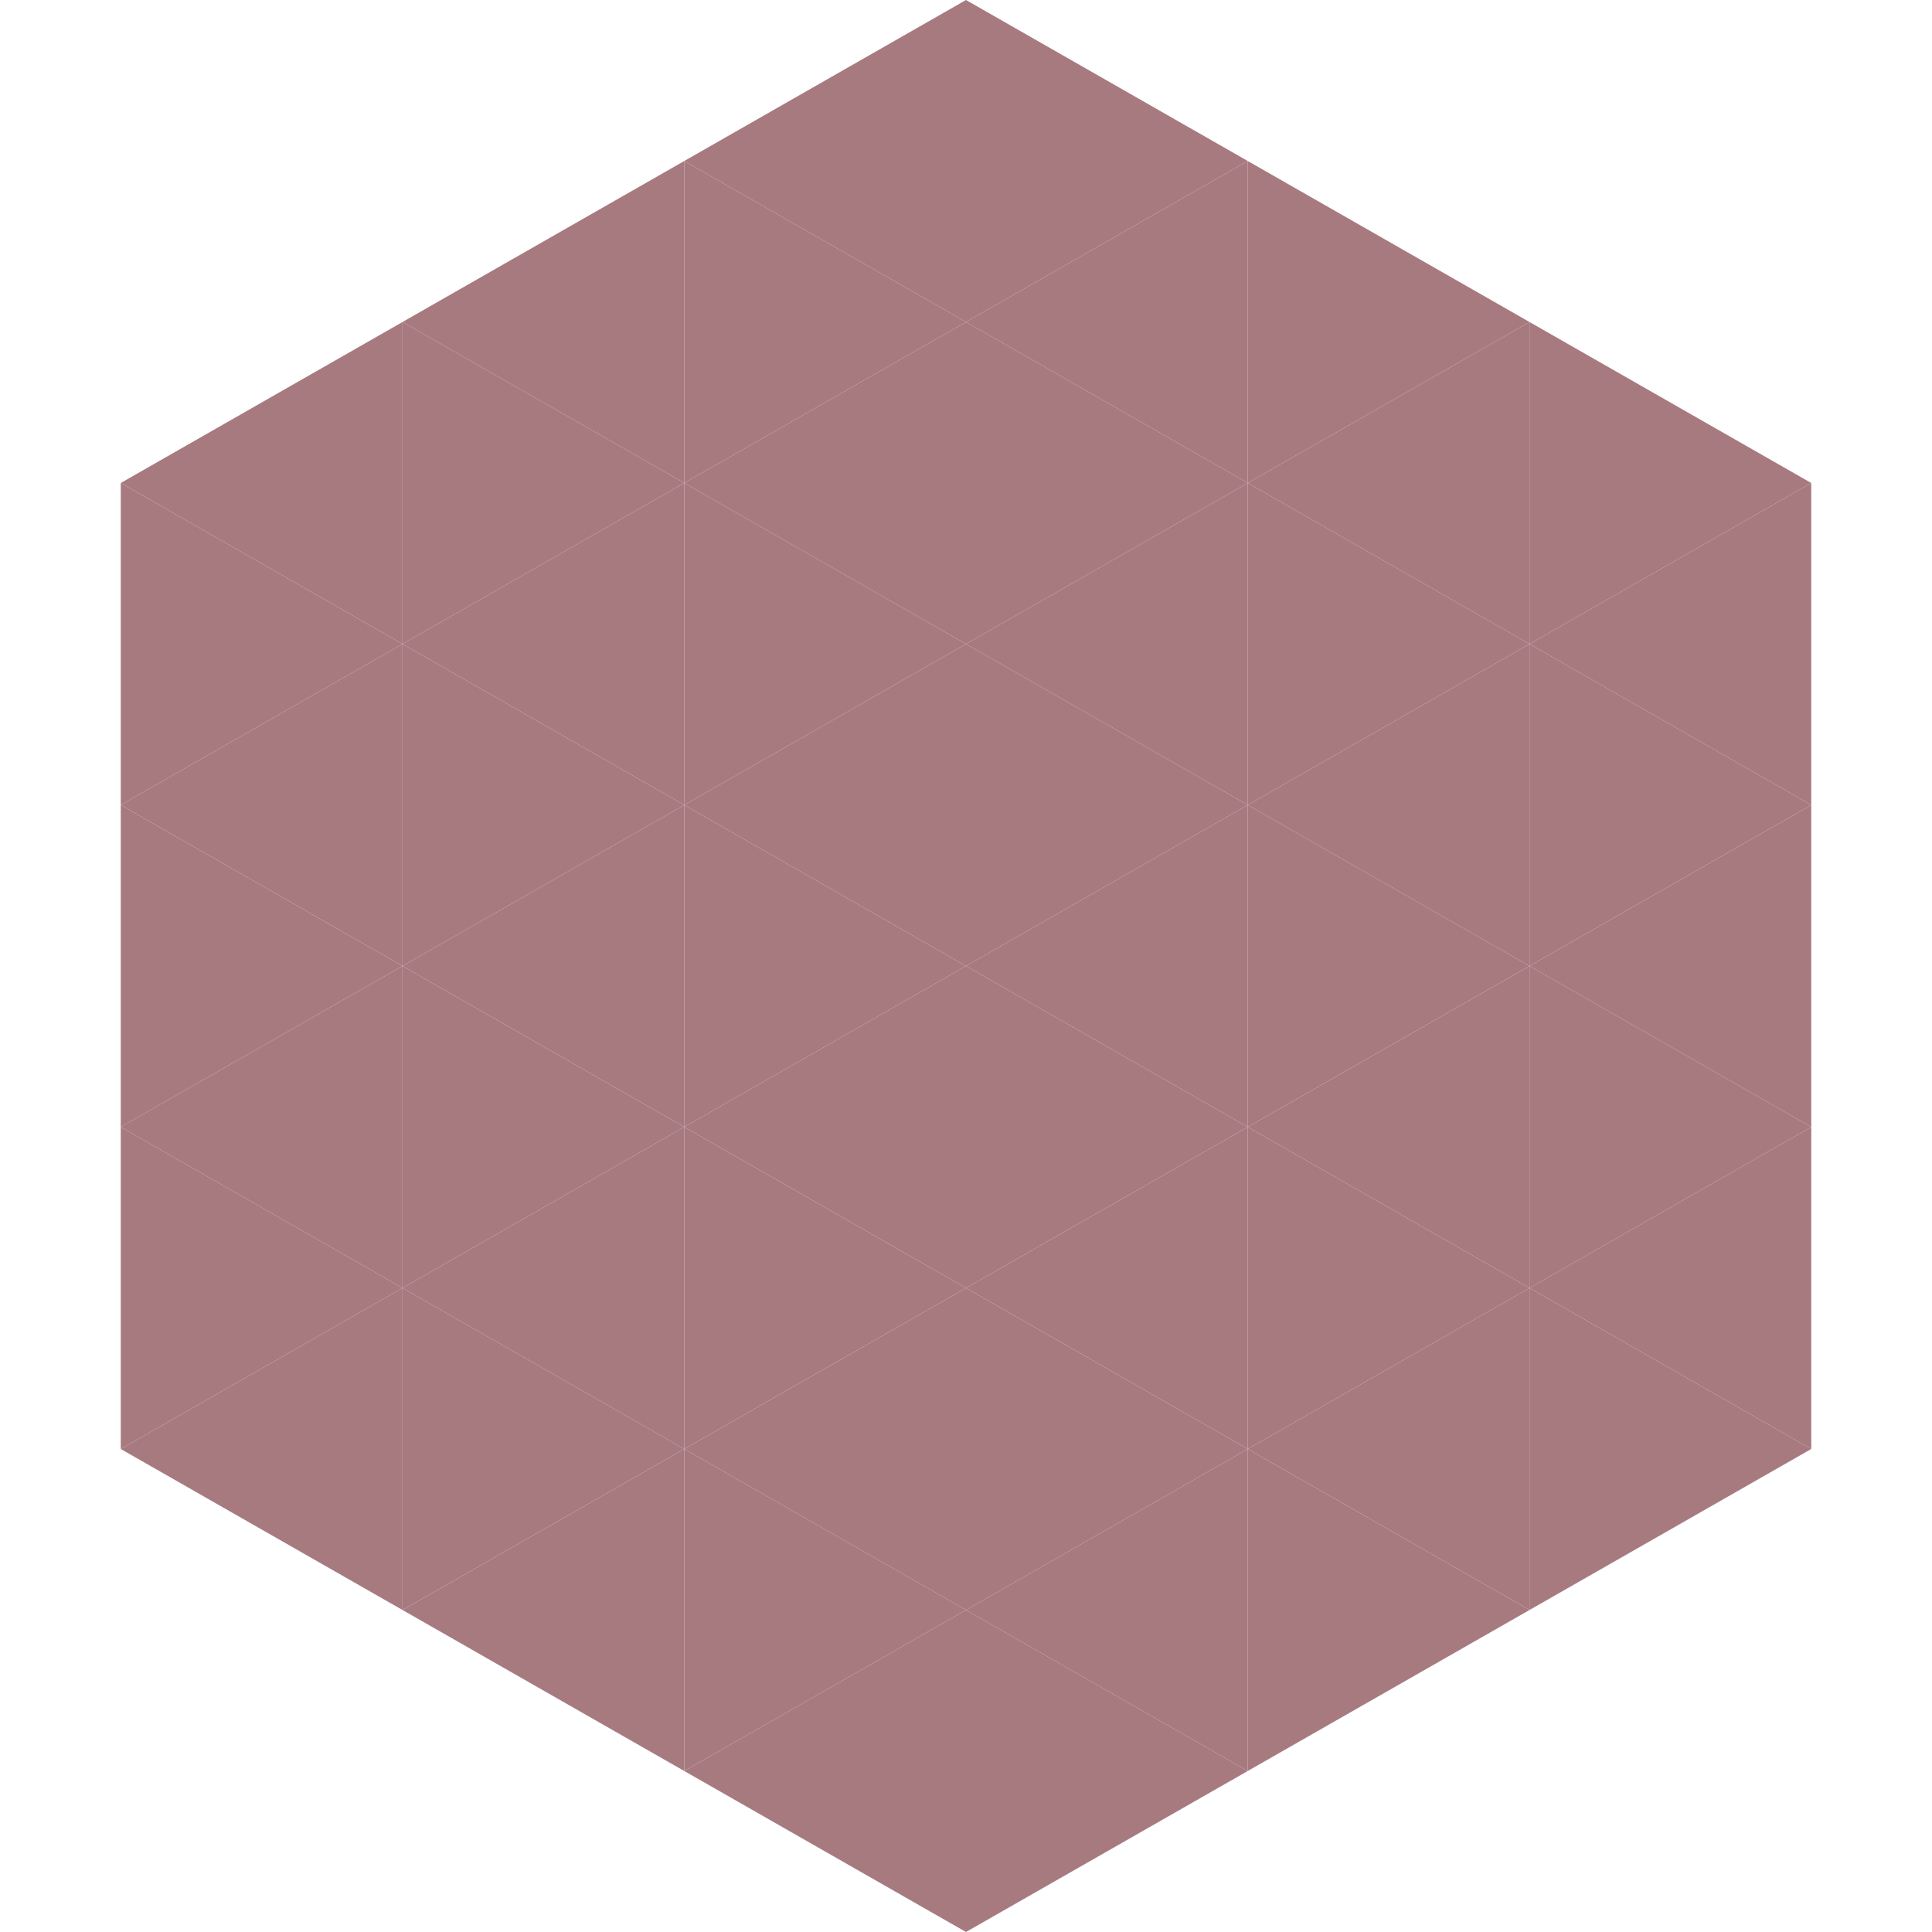 <?xml version="1.0"?>
<!-- Generated by SVGo -->
<svg width="240" height="240"
     xmlns="http://www.w3.org/2000/svg"
     xmlns:xlink="http://www.w3.org/1999/xlink">
<polygon points="50,40 15,60 50,80" style="fill:rgb(167,122,128)" />
<polygon points="190,40 225,60 190,80" style="fill:rgb(167,122,128)" />
<polygon points="15,60 50,80 15,100" style="fill:rgb(167,122,128)" />
<polygon points="225,60 190,80 225,100" style="fill:rgb(167,122,128)" />
<polygon points="50,80 15,100 50,120" style="fill:rgb(167,122,128)" />
<polygon points="190,80 225,100 190,120" style="fill:rgb(167,122,128)" />
<polygon points="15,100 50,120 15,140" style="fill:rgb(167,122,128)" />
<polygon points="225,100 190,120 225,140" style="fill:rgb(167,122,128)" />
<polygon points="50,120 15,140 50,160" style="fill:rgb(167,122,128)" />
<polygon points="190,120 225,140 190,160" style="fill:rgb(167,122,128)" />
<polygon points="15,140 50,160 15,180" style="fill:rgb(167,122,128)" />
<polygon points="225,140 190,160 225,180" style="fill:rgb(167,122,128)" />
<polygon points="50,160 15,180 50,200" style="fill:rgb(167,122,128)" />
<polygon points="190,160 225,180 190,200" style="fill:rgb(167,122,128)" />
<polygon points="15,180 50,200 15,220" style="fill:rgb(255,255,255); fill-opacity:0" />
<polygon points="225,180 190,200 225,220" style="fill:rgb(255,255,255); fill-opacity:0" />
<polygon points="50,0 85,20 50,40" style="fill:rgb(255,255,255); fill-opacity:0" />
<polygon points="190,0 155,20 190,40" style="fill:rgb(255,255,255); fill-opacity:0" />
<polygon points="85,20 50,40 85,60" style="fill:rgb(167,122,128)" />
<polygon points="155,20 190,40 155,60" style="fill:rgb(167,122,128)" />
<polygon points="50,40 85,60 50,80" style="fill:rgb(167,122,128)" />
<polygon points="190,40 155,60 190,80" style="fill:rgb(167,122,128)" />
<polygon points="85,60 50,80 85,100" style="fill:rgb(167,122,128)" />
<polygon points="155,60 190,80 155,100" style="fill:rgb(167,122,128)" />
<polygon points="50,80 85,100 50,120" style="fill:rgb(167,122,128)" />
<polygon points="190,80 155,100 190,120" style="fill:rgb(167,122,128)" />
<polygon points="85,100 50,120 85,140" style="fill:rgb(167,122,128)" />
<polygon points="155,100 190,120 155,140" style="fill:rgb(167,122,128)" />
<polygon points="50,120 85,140 50,160" style="fill:rgb(167,122,128)" />
<polygon points="190,120 155,140 190,160" style="fill:rgb(167,122,128)" />
<polygon points="85,140 50,160 85,180" style="fill:rgb(167,122,128)" />
<polygon points="155,140 190,160 155,180" style="fill:rgb(167,122,128)" />
<polygon points="50,160 85,180 50,200" style="fill:rgb(167,122,128)" />
<polygon points="190,160 155,180 190,200" style="fill:rgb(167,122,128)" />
<polygon points="85,180 50,200 85,220" style="fill:rgb(167,122,128)" />
<polygon points="155,180 190,200 155,220" style="fill:rgb(167,122,128)" />
<polygon points="120,0 85,20 120,40" style="fill:rgb(167,122,128)" />
<polygon points="120,0 155,20 120,40" style="fill:rgb(167,122,128)" />
<polygon points="85,20 120,40 85,60" style="fill:rgb(167,122,128)" />
<polygon points="155,20 120,40 155,60" style="fill:rgb(167,122,128)" />
<polygon points="120,40 85,60 120,80" style="fill:rgb(167,122,128)" />
<polygon points="120,40 155,60 120,80" style="fill:rgb(167,122,128)" />
<polygon points="85,60 120,80 85,100" style="fill:rgb(167,122,128)" />
<polygon points="155,60 120,80 155,100" style="fill:rgb(167,122,128)" />
<polygon points="120,80 85,100 120,120" style="fill:rgb(167,122,128)" />
<polygon points="120,80 155,100 120,120" style="fill:rgb(167,122,128)" />
<polygon points="85,100 120,120 85,140" style="fill:rgb(167,122,128)" />
<polygon points="155,100 120,120 155,140" style="fill:rgb(167,122,128)" />
<polygon points="120,120 85,140 120,160" style="fill:rgb(167,122,128)" />
<polygon points="120,120 155,140 120,160" style="fill:rgb(167,122,128)" />
<polygon points="85,140 120,160 85,180" style="fill:rgb(167,122,128)" />
<polygon points="155,140 120,160 155,180" style="fill:rgb(167,122,128)" />
<polygon points="120,160 85,180 120,200" style="fill:rgb(167,122,128)" />
<polygon points="120,160 155,180 120,200" style="fill:rgb(167,122,128)" />
<polygon points="85,180 120,200 85,220" style="fill:rgb(167,122,128)" />
<polygon points="155,180 120,200 155,220" style="fill:rgb(167,122,128)" />
<polygon points="120,200 85,220 120,240" style="fill:rgb(167,122,128)" />
<polygon points="120,200 155,220 120,240" style="fill:rgb(167,122,128)" />
<polygon points="85,220 120,240 85,260" style="fill:rgb(255,255,255); fill-opacity:0" />
<polygon points="155,220 120,240 155,260" style="fill:rgb(255,255,255); fill-opacity:0" />
</svg>
